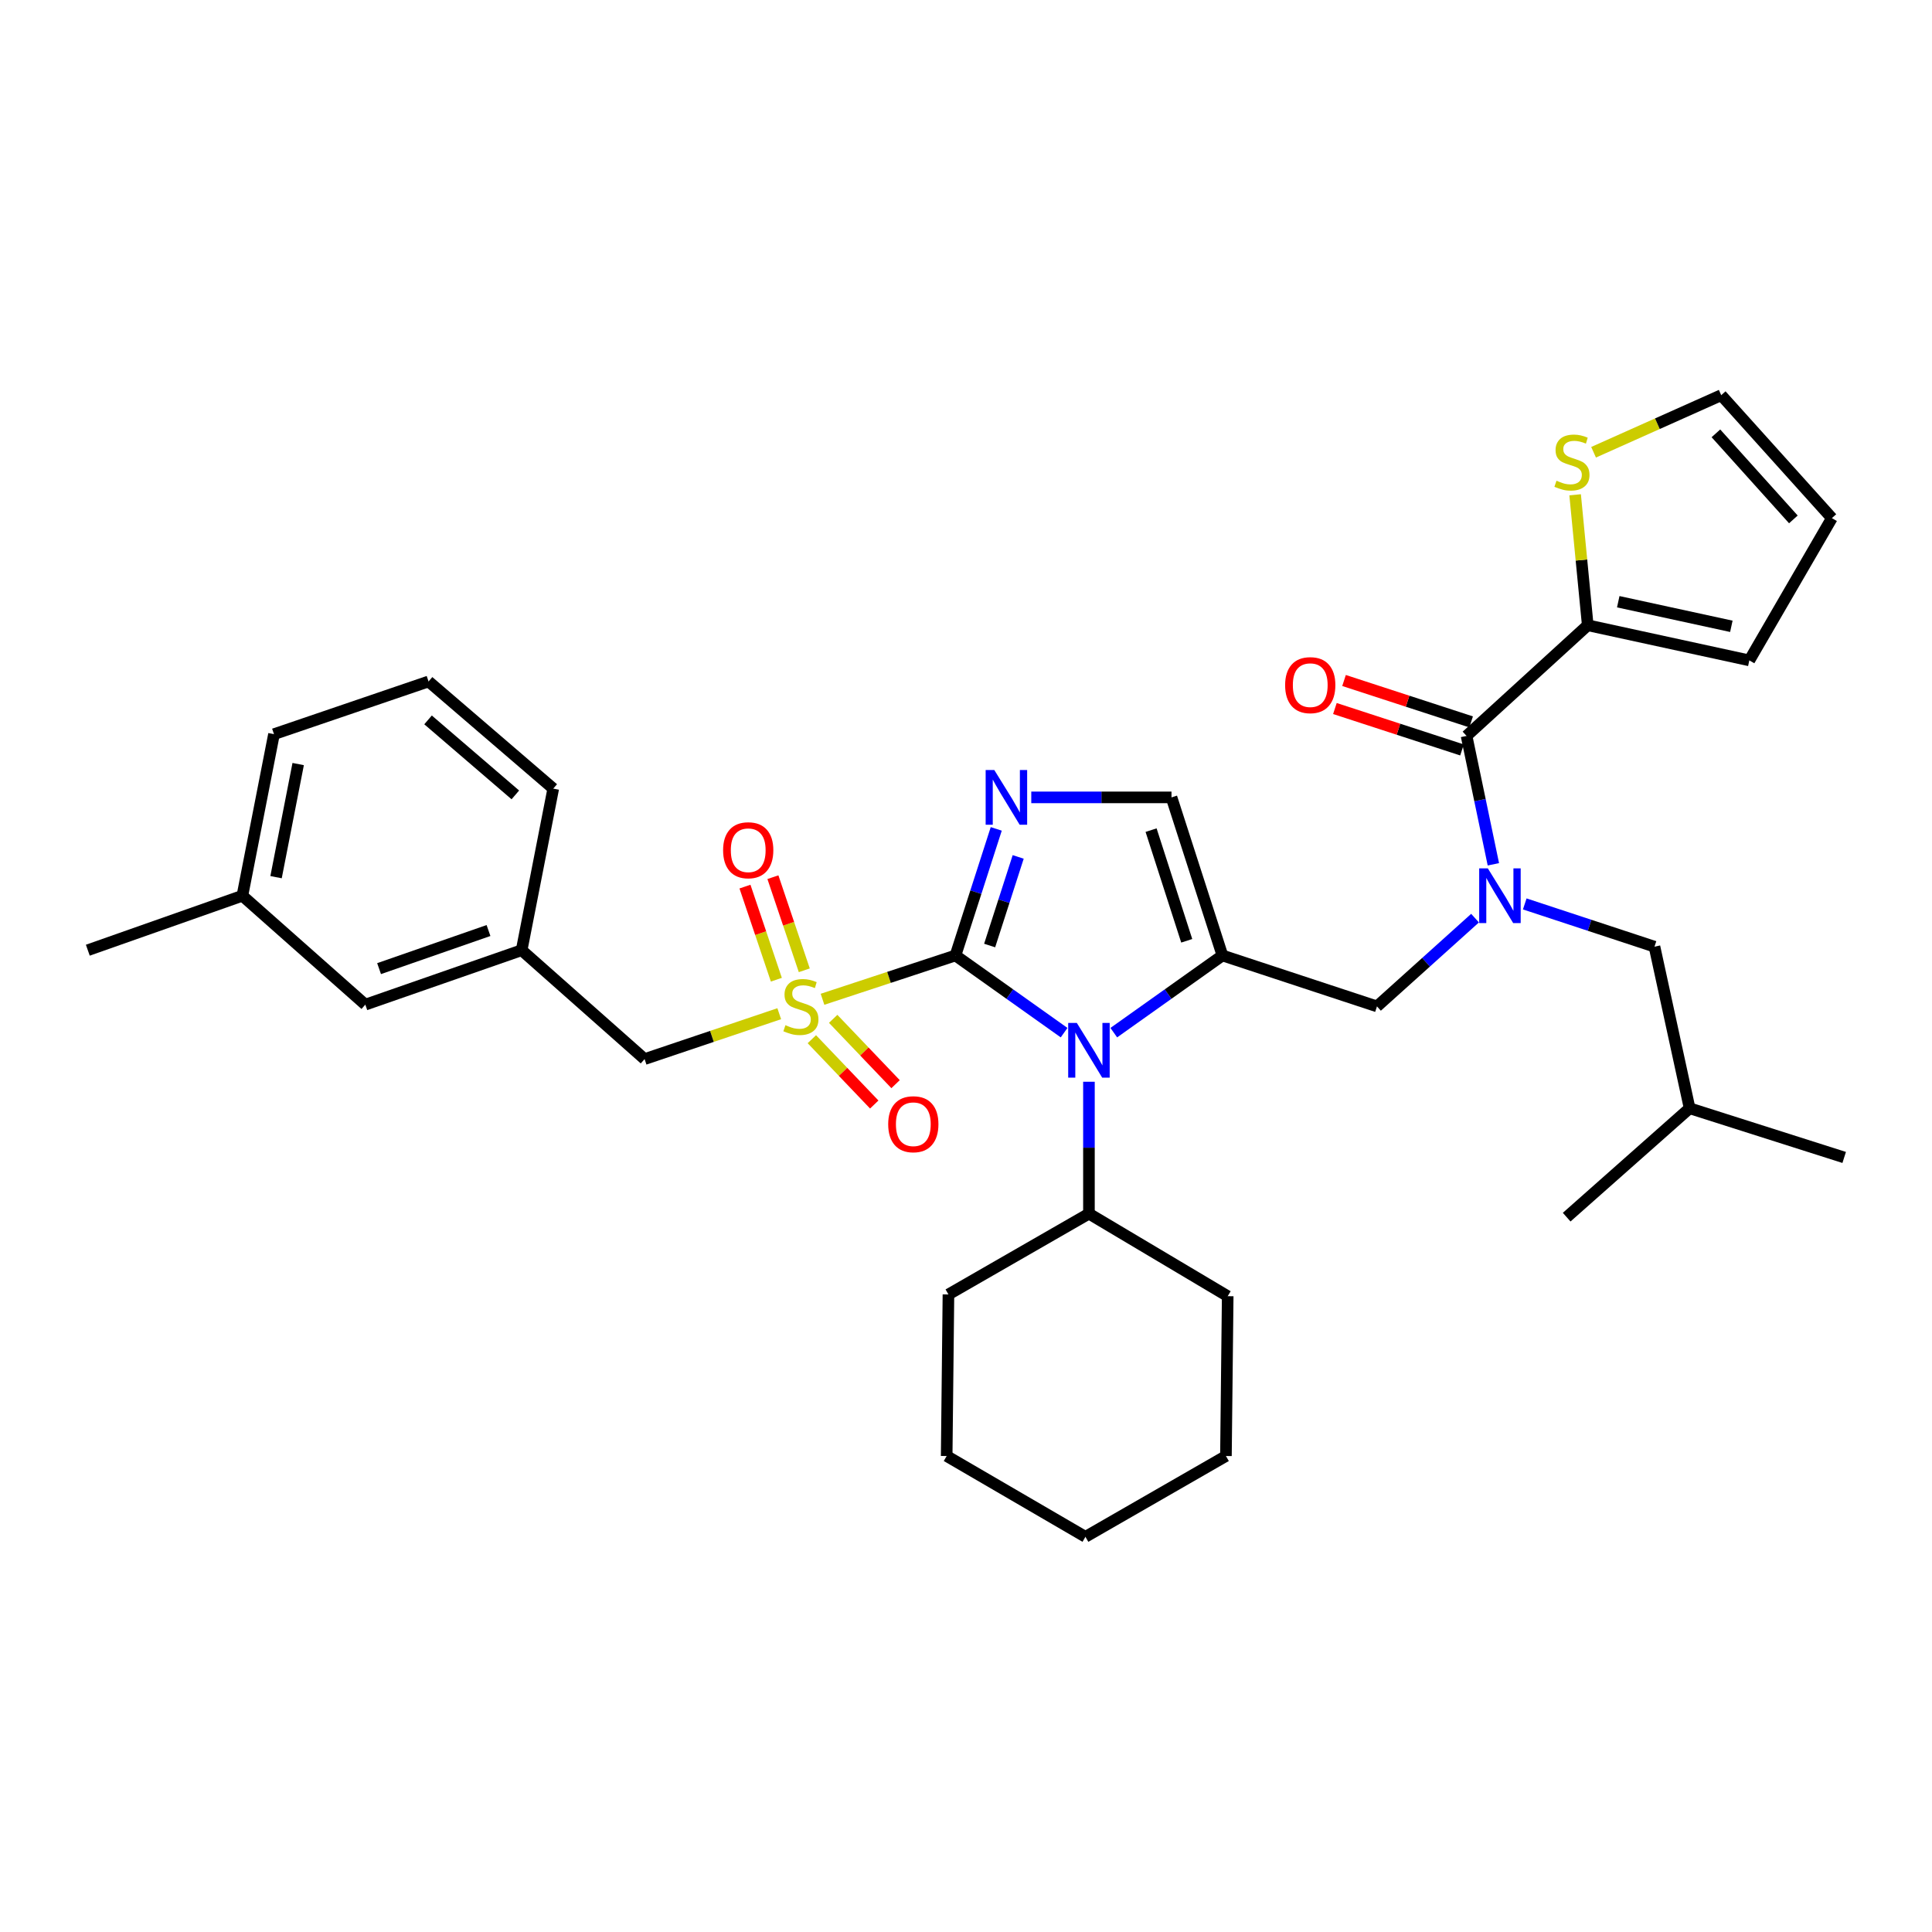 <?xml version='1.0' encoding='iso-8859-1'?>
<svg version='1.1' baseProfile='full'
              xmlns='http://www.w3.org/2000/svg'
                      xmlns:rdkit='http://www.rdkit.org/xml'
                      xmlns:xlink='http://www.w3.org/1999/xlink'
                  xml:space='preserve'
width='1000px' height='1000px' viewBox='0 0 1000 1000'>
<!-- END OF HEADER -->
<rect style='opacity:1.0;fill:#FFFFFF;stroke:none' width='1000' height='1000' x='0' y='0'> </rect>
<path class='bond-0' d='M 763.485,475.227 L 738.104,498.07' style='fill:none;fill-rule:evenodd;stroke:#0000FF;stroke-width:6px;stroke-linecap:butt;stroke-linejoin:miter;stroke-opacity:1' />
<path class='bond-0' d='M 738.104,498.07 L 712.722,520.912' style='fill:none;fill-rule:evenodd;stroke:#000000;stroke-width:6px;stroke-linecap:butt;stroke-linejoin:miter;stroke-opacity:1' />
<path class='bond-1' d='M 772.967,447.362 L 766.029,414.137' style='fill:none;fill-rule:evenodd;stroke:#0000FF;stroke-width:6px;stroke-linecap:butt;stroke-linejoin:miter;stroke-opacity:1' />
<path class='bond-1' d='M 766.029,414.137 L 759.09,380.911' style='fill:none;fill-rule:evenodd;stroke:#000000;stroke-width:6px;stroke-linecap:butt;stroke-linejoin:miter;stroke-opacity:1' />
<path class='bond-2' d='M 789.211,467.868 L 822.786,478.933' style='fill:none;fill-rule:evenodd;stroke:#0000FF;stroke-width:6px;stroke-linecap:butt;stroke-linejoin:miter;stroke-opacity:1' />
<path class='bond-2' d='M 822.786,478.933 L 856.36,489.998' style='fill:none;fill-rule:evenodd;stroke:#000000;stroke-width:6px;stroke-linecap:butt;stroke-linejoin:miter;stroke-opacity:1' />
<path class='bond-3' d='M 821.817,323.634 L 818.55,289.867' style='fill:none;fill-rule:evenodd;stroke:#000000;stroke-width:6px;stroke-linecap:butt;stroke-linejoin:miter;stroke-opacity:1' />
<path class='bond-3' d='M 818.55,289.867 L 815.283,256.099' style='fill:none;fill-rule:evenodd;stroke:#CCCC00;stroke-width:6px;stroke-linecap:butt;stroke-linejoin:miter;stroke-opacity:1' />
<path class='bond-4' d='M 821.817,323.634 L 905.448,341.817' style='fill:none;fill-rule:evenodd;stroke:#000000;stroke-width:6px;stroke-linecap:butt;stroke-linejoin:miter;stroke-opacity:1' />
<path class='bond-4' d='M 837.604,311.452 L 896.145,324.179' style='fill:none;fill-rule:evenodd;stroke:#000000;stroke-width:6px;stroke-linecap:butt;stroke-linejoin:miter;stroke-opacity:1' />
<path class='bond-5' d='M 821.817,323.634 L 759.09,380.911' style='fill:none;fill-rule:evenodd;stroke:#000000;stroke-width:6px;stroke-linecap:butt;stroke-linejoin:miter;stroke-opacity:1' />
<path class='bond-6' d='M 761.453,373.657 L 728.562,362.941' style='fill:none;fill-rule:evenodd;stroke:#000000;stroke-width:6px;stroke-linecap:butt;stroke-linejoin:miter;stroke-opacity:1' />
<path class='bond-6' d='M 728.562,362.941 L 695.671,352.224' style='fill:none;fill-rule:evenodd;stroke:#FF0000;stroke-width:6px;stroke-linecap:butt;stroke-linejoin:miter;stroke-opacity:1' />
<path class='bond-6' d='M 756.727,388.165 L 723.835,377.448' style='fill:none;fill-rule:evenodd;stroke:#000000;stroke-width:6px;stroke-linecap:butt;stroke-linejoin:miter;stroke-opacity:1' />
<path class='bond-6' d='M 723.835,377.448 L 690.944,366.731' style='fill:none;fill-rule:evenodd;stroke:#FF0000;stroke-width:6px;stroke-linecap:butt;stroke-linejoin:miter;stroke-opacity:1' />
<path class='bond-7' d='M 824.833,234.089 L 857.868,219.317' style='fill:none;fill-rule:evenodd;stroke:#CCCC00;stroke-width:6px;stroke-linecap:butt;stroke-linejoin:miter;stroke-opacity:1' />
<path class='bond-7' d='M 857.868,219.317 L 890.902,204.545' style='fill:none;fill-rule:evenodd;stroke:#000000;stroke-width:6px;stroke-linecap:butt;stroke-linejoin:miter;stroke-opacity:1' />
<path class='bond-8' d='M 905.448,341.817 L 948.179,268.18' style='fill:none;fill-rule:evenodd;stroke:#000000;stroke-width:6px;stroke-linecap:butt;stroke-linejoin:miter;stroke-opacity:1' />
<path class='bond-9' d='M 856.36,489.998 L 874.542,573.637' style='fill:none;fill-rule:evenodd;stroke:#000000;stroke-width:6px;stroke-linecap:butt;stroke-linejoin:miter;stroke-opacity:1' />
<path class='bond-10' d='M 874.542,573.637 L 810.908,629.998' style='fill:none;fill-rule:evenodd;stroke:#000000;stroke-width:6px;stroke-linecap:butt;stroke-linejoin:miter;stroke-opacity:1' />
<path class='bond-11' d='M 874.542,573.637 L 954.545,599.092' style='fill:none;fill-rule:evenodd;stroke:#000000;stroke-width:6px;stroke-linecap:butt;stroke-linejoin:miter;stroke-opacity:1' />
<path class='bond-12' d='M 425.732,517.226 L 460.141,505.888' style='fill:none;fill-rule:evenodd;stroke:#CCCC00;stroke-width:6px;stroke-linecap:butt;stroke-linejoin:miter;stroke-opacity:1' />
<path class='bond-12' d='M 460.141,505.888 L 494.549,494.549' style='fill:none;fill-rule:evenodd;stroke:#000000;stroke-width:6px;stroke-linecap:butt;stroke-linejoin:miter;stroke-opacity:1' />
<path class='bond-13' d='M 403.332,524.692 L 368.484,536.437' style='fill:none;fill-rule:evenodd;stroke:#CCCC00;stroke-width:6px;stroke-linecap:butt;stroke-linejoin:miter;stroke-opacity:1' />
<path class='bond-13' d='M 368.484,536.437 L 333.637,548.181' style='fill:none;fill-rule:evenodd;stroke:#000000;stroke-width:6px;stroke-linecap:butt;stroke-linejoin:miter;stroke-opacity:1' />
<path class='bond-14' d='M 416.298,502.221 L 408.177,478.126' style='fill:none;fill-rule:evenodd;stroke:#CCCC00;stroke-width:6px;stroke-linecap:butt;stroke-linejoin:miter;stroke-opacity:1' />
<path class='bond-14' d='M 408.177,478.126 L 400.056,454.031' style='fill:none;fill-rule:evenodd;stroke:#FF0000;stroke-width:6px;stroke-linecap:butt;stroke-linejoin:miter;stroke-opacity:1' />
<path class='bond-14' d='M 401.839,507.094 L 393.718,482.999' style='fill:none;fill-rule:evenodd;stroke:#CCCC00;stroke-width:6px;stroke-linecap:butt;stroke-linejoin:miter;stroke-opacity:1' />
<path class='bond-14' d='M 393.718,482.999 L 385.597,458.904' style='fill:none;fill-rule:evenodd;stroke:#FF0000;stroke-width:6px;stroke-linecap:butt;stroke-linejoin:miter;stroke-opacity:1' />
<path class='bond-15' d='M 420.216,537.891 L 436.365,554.795' style='fill:none;fill-rule:evenodd;stroke:#CCCC00;stroke-width:6px;stroke-linecap:butt;stroke-linejoin:miter;stroke-opacity:1' />
<path class='bond-15' d='M 436.365,554.795 L 452.513,571.698' style='fill:none;fill-rule:evenodd;stroke:#FF0000;stroke-width:6px;stroke-linecap:butt;stroke-linejoin:miter;stroke-opacity:1' />
<path class='bond-15' d='M 431.249,527.351 L 447.397,544.255' style='fill:none;fill-rule:evenodd;stroke:#CCCC00;stroke-width:6px;stroke-linecap:butt;stroke-linejoin:miter;stroke-opacity:1' />
<path class='bond-15' d='M 447.397,544.255 L 463.546,561.159' style='fill:none;fill-rule:evenodd;stroke:#FF0000;stroke-width:6px;stroke-linecap:butt;stroke-linejoin:miter;stroke-opacity:1' />
<path class='bond-16' d='M 333.637,548.181 L 270.002,491.82' style='fill:none;fill-rule:evenodd;stroke:#000000;stroke-width:6px;stroke-linecap:butt;stroke-linejoin:miter;stroke-opacity:1' />
<path class='bond-17' d='M 189.092,519.997 L 270.002,491.82' style='fill:none;fill-rule:evenodd;stroke:#000000;stroke-width:6px;stroke-linecap:butt;stroke-linejoin:miter;stroke-opacity:1' />
<path class='bond-17' d='M 196.211,501.361 L 252.848,481.637' style='fill:none;fill-rule:evenodd;stroke:#000000;stroke-width:6px;stroke-linecap:butt;stroke-linejoin:miter;stroke-opacity:1' />
<path class='bond-18' d='M 189.092,519.997 L 125.458,463.635' style='fill:none;fill-rule:evenodd;stroke:#000000;stroke-width:6px;stroke-linecap:butt;stroke-linejoin:miter;stroke-opacity:1' />
<path class='bond-19' d='M 270.002,491.82 L 286.362,408.181' style='fill:none;fill-rule:evenodd;stroke:#000000;stroke-width:6px;stroke-linecap:butt;stroke-linejoin:miter;stroke-opacity:1' />
<path class='bond-20' d='M 576.493,534.502 L 604.611,514.526' style='fill:none;fill-rule:evenodd;stroke:#0000FF;stroke-width:6px;stroke-linecap:butt;stroke-linejoin:miter;stroke-opacity:1' />
<path class='bond-20' d='M 604.611,514.526 L 632.728,494.549' style='fill:none;fill-rule:evenodd;stroke:#000000;stroke-width:6px;stroke-linecap:butt;stroke-linejoin:miter;stroke-opacity:1' />
<path class='bond-21' d='M 550.776,534.501 L 522.663,514.525' style='fill:none;fill-rule:evenodd;stroke:#0000FF;stroke-width:6px;stroke-linecap:butt;stroke-linejoin:miter;stroke-opacity:1' />
<path class='bond-21' d='M 522.663,514.525 L 494.549,494.549' style='fill:none;fill-rule:evenodd;stroke:#000000;stroke-width:6px;stroke-linecap:butt;stroke-linejoin:miter;stroke-opacity:1' />
<path class='bond-22' d='M 563.634,559.912 L 563.634,594.048' style='fill:none;fill-rule:evenodd;stroke:#0000FF;stroke-width:6px;stroke-linecap:butt;stroke-linejoin:miter;stroke-opacity:1' />
<path class='bond-22' d='M 563.634,594.048 L 563.634,628.184' style='fill:none;fill-rule:evenodd;stroke:#000000;stroke-width:6px;stroke-linecap:butt;stroke-linejoin:miter;stroke-opacity:1' />
<path class='bond-23' d='M 632.728,494.549 L 606.365,412.724' style='fill:none;fill-rule:evenodd;stroke:#000000;stroke-width:6px;stroke-linecap:butt;stroke-linejoin:miter;stroke-opacity:1' />
<path class='bond-23' d='M 614.251,486.955 L 595.797,429.677' style='fill:none;fill-rule:evenodd;stroke:#000000;stroke-width:6px;stroke-linecap:butt;stroke-linejoin:miter;stroke-opacity:1' />
<path class='bond-24' d='M 632.728,494.549 L 712.722,520.912' style='fill:none;fill-rule:evenodd;stroke:#000000;stroke-width:6px;stroke-linecap:butt;stroke-linejoin:miter;stroke-opacity:1' />
<path class='bond-25' d='M 606.365,412.724 L 570.077,412.724' style='fill:none;fill-rule:evenodd;stroke:#000000;stroke-width:6px;stroke-linecap:butt;stroke-linejoin:miter;stroke-opacity:1' />
<path class='bond-25' d='M 570.077,412.724 L 533.788,412.724' style='fill:none;fill-rule:evenodd;stroke:#0000FF;stroke-width:6px;stroke-linecap:butt;stroke-linejoin:miter;stroke-opacity:1' />
<path class='bond-26' d='M 515.658,429.033 L 505.103,461.791' style='fill:none;fill-rule:evenodd;stroke:#0000FF;stroke-width:6px;stroke-linecap:butt;stroke-linejoin:miter;stroke-opacity:1' />
<path class='bond-26' d='M 505.103,461.791 L 494.549,494.549' style='fill:none;fill-rule:evenodd;stroke:#000000;stroke-width:6px;stroke-linecap:butt;stroke-linejoin:miter;stroke-opacity:1' />
<path class='bond-26' d='M 527.014,443.54 L 519.626,466.47' style='fill:none;fill-rule:evenodd;stroke:#0000FF;stroke-width:6px;stroke-linecap:butt;stroke-linejoin:miter;stroke-opacity:1' />
<path class='bond-26' d='M 519.626,466.47 L 512.239,489.401' style='fill:none;fill-rule:evenodd;stroke:#000000;stroke-width:6px;stroke-linecap:butt;stroke-linejoin:miter;stroke-opacity:1' />
<path class='bond-27' d='M 563.634,628.184 L 490.913,670' style='fill:none;fill-rule:evenodd;stroke:#000000;stroke-width:6px;stroke-linecap:butt;stroke-linejoin:miter;stroke-opacity:1' />
<path class='bond-28' d='M 563.634,628.184 L 635.457,670.907' style='fill:none;fill-rule:evenodd;stroke:#000000;stroke-width:6px;stroke-linecap:butt;stroke-linejoin:miter;stroke-opacity:1' />
<path class='bond-29' d='M 490.913,670 L 489.998,753.631' style='fill:none;fill-rule:evenodd;stroke:#000000;stroke-width:6px;stroke-linecap:butt;stroke-linejoin:miter;stroke-opacity:1' />
<path class='bond-30' d='M 635.457,670.907 L 634.542,753.631' style='fill:none;fill-rule:evenodd;stroke:#000000;stroke-width:6px;stroke-linecap:butt;stroke-linejoin:miter;stroke-opacity:1' />
<path class='bond-31' d='M 489.998,753.631 L 561.82,795.455' style='fill:none;fill-rule:evenodd;stroke:#000000;stroke-width:6px;stroke-linecap:butt;stroke-linejoin:miter;stroke-opacity:1' />
<path class='bond-32' d='M 634.542,753.631 L 561.82,795.455' style='fill:none;fill-rule:evenodd;stroke:#000000;stroke-width:6px;stroke-linecap:butt;stroke-linejoin:miter;stroke-opacity:1' />
<path class='bond-33' d='M 125.458,463.635 L 141.818,380.004' style='fill:none;fill-rule:evenodd;stroke:#000000;stroke-width:6px;stroke-linecap:butt;stroke-linejoin:miter;stroke-opacity:1' />
<path class='bond-33' d='M 142.886,454.02 L 154.338,395.478' style='fill:none;fill-rule:evenodd;stroke:#000000;stroke-width:6px;stroke-linecap:butt;stroke-linejoin:miter;stroke-opacity:1' />
<path class='bond-34' d='M 125.458,463.635 L 45.455,491.82' style='fill:none;fill-rule:evenodd;stroke:#000000;stroke-width:6px;stroke-linecap:butt;stroke-linejoin:miter;stroke-opacity:1' />
<path class='bond-35' d='M 221.821,352.726 L 141.818,380.004' style='fill:none;fill-rule:evenodd;stroke:#000000;stroke-width:6px;stroke-linecap:butt;stroke-linejoin:miter;stroke-opacity:1' />
<path class='bond-36' d='M 221.821,352.726 L 286.362,408.181' style='fill:none;fill-rule:evenodd;stroke:#000000;stroke-width:6px;stroke-linecap:butt;stroke-linejoin:miter;stroke-opacity:1' />
<path class='bond-36' d='M 221.558,372.617 L 266.737,411.435' style='fill:none;fill-rule:evenodd;stroke:#000000;stroke-width:6px;stroke-linecap:butt;stroke-linejoin:miter;stroke-opacity:1' />
<path class='bond-37' d='M 890.902,204.545 L 948.179,268.18' style='fill:none;fill-rule:evenodd;stroke:#000000;stroke-width:6px;stroke-linecap:butt;stroke-linejoin:miter;stroke-opacity:1' />
<path class='bond-37' d='M 888.153,224.298 L 928.247,268.842' style='fill:none;fill-rule:evenodd;stroke:#000000;stroke-width:6px;stroke-linecap:butt;stroke-linejoin:miter;stroke-opacity:1' />
<path  class='atom-0' d='M 770.105 449.475
L 779.385 464.475
Q 780.305 465.955, 781.785 468.635
Q 783.265 471.315, 783.345 471.475
L 783.345 449.475
L 787.105 449.475
L 787.105 477.795
L 783.225 477.795
L 773.265 461.395
Q 772.105 459.475, 770.865 457.275
Q 769.665 455.075, 769.305 454.395
L 769.305 477.795
L 765.625 477.795
L 765.625 449.475
L 770.105 449.475
' fill='#0000FF'/>
<path  class='atom-3' d='M 665.18 354.629
Q 665.18 347.829, 668.54 344.029
Q 671.9 340.229, 678.18 340.229
Q 684.46 340.229, 687.82 344.029
Q 691.18 347.829, 691.18 354.629
Q 691.18 361.509, 687.78 365.429
Q 684.38 369.309, 678.18 369.309
Q 671.94 369.309, 668.54 365.429
Q 665.18 361.549, 665.18 354.629
M 678.18 366.109
Q 682.5 366.109, 684.82 363.229
Q 687.18 360.309, 687.18 354.629
Q 687.18 349.069, 684.82 346.269
Q 682.5 343.429, 678.18 343.429
Q 673.86 343.429, 671.5 346.229
Q 669.18 349.029, 669.18 354.629
Q 669.18 360.349, 671.5 363.229
Q 673.86 366.109, 678.18 366.109
' fill='#FF0000'/>
<path  class='atom-4' d='M 805.637 248.816
Q 805.957 248.936, 807.277 249.496
Q 808.597 250.056, 810.037 250.416
Q 811.517 250.736, 812.957 250.736
Q 815.637 250.736, 817.197 249.456
Q 818.757 248.136, 818.757 245.856
Q 818.757 244.296, 817.957 243.336
Q 817.197 242.376, 815.997 241.856
Q 814.797 241.336, 812.797 240.736
Q 810.277 239.976, 808.757 239.256
Q 807.277 238.536, 806.197 237.016
Q 805.157 235.496, 805.157 232.936
Q 805.157 229.376, 807.557 227.176
Q 809.997 224.976, 814.797 224.976
Q 818.077 224.976, 821.797 226.536
L 820.877 229.616
Q 817.477 228.216, 814.917 228.216
Q 812.157 228.216, 810.637 229.376
Q 809.117 230.496, 809.157 232.456
Q 809.157 233.976, 809.917 234.896
Q 810.717 235.816, 811.837 236.336
Q 812.997 236.856, 814.917 237.456
Q 817.477 238.256, 818.997 239.056
Q 820.517 239.856, 821.597 241.496
Q 822.717 243.096, 822.717 245.856
Q 822.717 249.776, 820.077 251.896
Q 817.477 253.976, 813.117 253.976
Q 810.597 253.976, 808.677 253.416
Q 806.797 252.896, 804.557 251.976
L 805.637 248.816
' fill='#CCCC00'/>
<path  class='atom-8' d='M 406.547 530.632
Q 406.867 530.752, 408.187 531.312
Q 409.507 531.872, 410.947 532.232
Q 412.427 532.552, 413.867 532.552
Q 416.547 532.552, 418.107 531.272
Q 419.667 529.952, 419.667 527.672
Q 419.667 526.112, 418.867 525.152
Q 418.107 524.192, 416.907 523.672
Q 415.707 523.152, 413.707 522.552
Q 411.187 521.792, 409.667 521.072
Q 408.187 520.352, 407.107 518.832
Q 406.067 517.312, 406.067 514.752
Q 406.067 511.192, 408.467 508.992
Q 410.907 506.792, 415.707 506.792
Q 418.987 506.792, 422.707 508.352
L 421.787 511.432
Q 418.387 510.032, 415.827 510.032
Q 413.067 510.032, 411.547 511.192
Q 410.027 512.312, 410.067 514.272
Q 410.067 515.792, 410.827 516.712
Q 411.627 517.632, 412.747 518.152
Q 413.907 518.672, 415.827 519.272
Q 418.387 520.072, 419.907 520.872
Q 421.427 521.672, 422.507 523.312
Q 423.627 524.912, 423.627 527.672
Q 423.627 531.592, 420.987 533.712
Q 418.387 535.792, 414.027 535.792
Q 411.507 535.792, 409.587 535.232
Q 407.707 534.712, 405.467 533.792
L 406.547 530.632
' fill='#CCCC00'/>
<path  class='atom-10' d='M 374.277 440.082
Q 374.277 433.282, 377.637 429.482
Q 380.997 425.682, 387.277 425.682
Q 393.557 425.682, 396.917 429.482
Q 400.277 433.282, 400.277 440.082
Q 400.277 446.962, 396.877 450.882
Q 393.477 454.762, 387.277 454.762
Q 381.037 454.762, 377.637 450.882
Q 374.277 447.002, 374.277 440.082
M 387.277 451.562
Q 391.597 451.562, 393.917 448.682
Q 396.277 445.762, 396.277 440.082
Q 396.277 434.522, 393.917 431.722
Q 391.597 428.882, 387.277 428.882
Q 382.957 428.882, 380.597 431.682
Q 378.277 434.482, 378.277 440.082
Q 378.277 445.802, 380.597 448.682
Q 382.957 451.562, 387.277 451.562
' fill='#FF0000'/>
<path  class='atom-11' d='M 459.73 581.897
Q 459.73 575.097, 463.09 571.297
Q 466.45 567.497, 472.73 567.497
Q 479.01 567.497, 482.37 571.297
Q 485.73 575.097, 485.73 581.897
Q 485.73 588.777, 482.33 592.697
Q 478.93 596.577, 472.73 596.577
Q 466.49 596.577, 463.09 592.697
Q 459.73 588.817, 459.73 581.897
M 472.73 593.377
Q 477.05 593.377, 479.37 590.497
Q 481.73 587.577, 481.73 581.897
Q 481.73 576.337, 479.37 573.537
Q 477.05 570.697, 472.73 570.697
Q 468.41 570.697, 466.05 573.497
Q 463.73 576.297, 463.73 581.897
Q 463.73 587.617, 466.05 590.497
Q 468.41 593.377, 472.73 593.377
' fill='#FF0000'/>
<path  class='atom-14' d='M 557.374 529.478
L 566.654 544.478
Q 567.574 545.958, 569.054 548.638
Q 570.534 551.318, 570.614 551.478
L 570.614 529.478
L 574.374 529.478
L 574.374 557.798
L 570.494 557.798
L 560.534 541.398
Q 559.374 539.478, 558.134 537.278
Q 556.934 535.078, 556.574 534.398
L 556.574 557.798
L 552.894 557.798
L 552.894 529.478
L 557.374 529.478
' fill='#0000FF'/>
<path  class='atom-17' d='M 514.652 398.564
L 523.932 413.564
Q 524.852 415.044, 526.332 417.724
Q 527.812 420.404, 527.892 420.564
L 527.892 398.564
L 531.652 398.564
L 531.652 426.884
L 527.772 426.884
L 517.812 410.484
Q 516.652 408.564, 515.412 406.364
Q 514.212 404.164, 513.852 403.484
L 513.852 426.884
L 510.172 426.884
L 510.172 398.564
L 514.652 398.564
' fill='#0000FF'/>
</svg>
